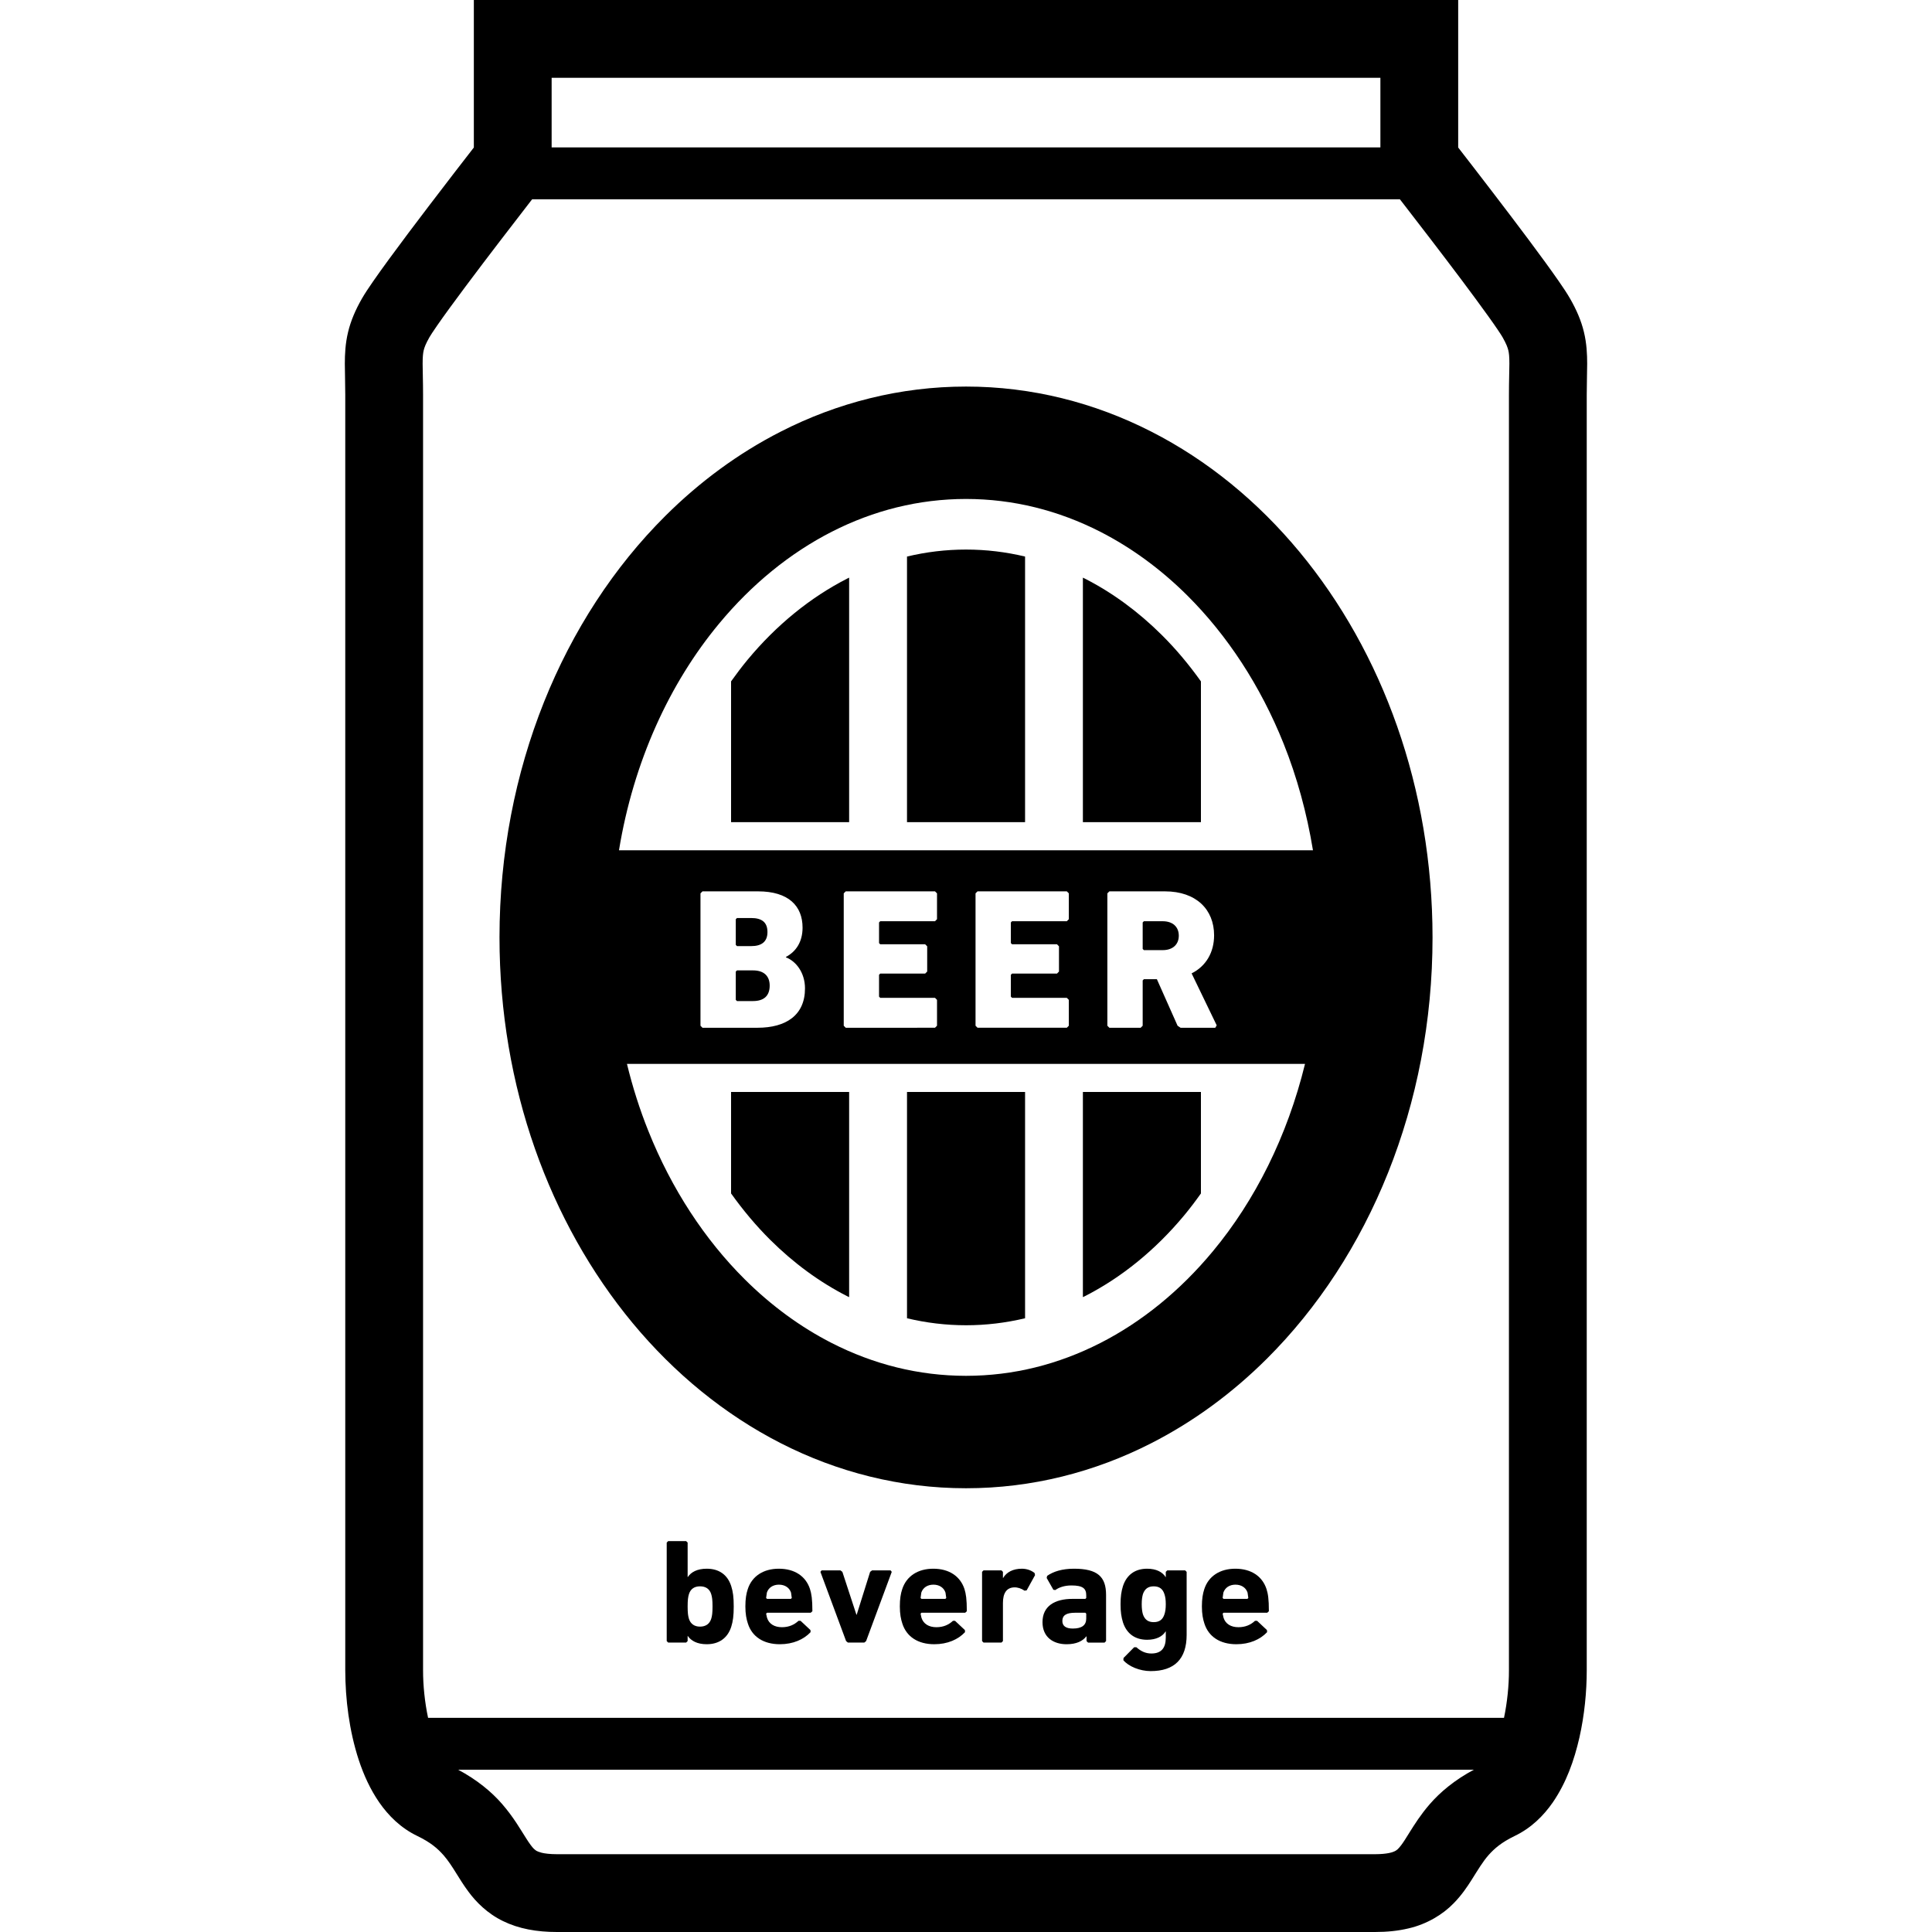 <?xml version="1.0" encoding="utf-8"?>

<!DOCTYPE svg PUBLIC "-//W3C//DTD SVG 1.1//EN" "http://www.w3.org/Graphics/SVG/1.1/DTD/svg11.dtd">
<!-- Скачано с сайта svg4.ru / Downloaded from svg4.ru -->
<svg height="800px" width="800px" version="1.1" id="_x32_" xmlns="http://www.w3.org/2000/svg" xmlns:xlink="http://www.w3.org/1999/xlink" 
	 viewBox="0 0 512 512"  xml:space="preserve">
<style type="text/css">
	.st0{fill:#000000;}
</style>
<g>
	<path class="st0" d="M419.764,88.021c-0.718-3.02-1.994-5.96-3.678-8.886c-0.818-1.422-1.765-2.839-2.98-4.591
		c-4.174-6.026-11.302-15.463-17.497-23.55c-3.738-4.886-7.094-9.222-9.174-11.9V0H125.572v39.094
		c-2.57,3.302-7.081,9.141-11.872,15.43c-3.651,4.792-7.43,9.806-10.59,14.128c-1.584,2.168-3.014,4.154-4.215,5.892
		c-1.215,1.752-2.161,3.168-2.98,4.584c-1.692,2.946-2.96,5.886-3.678,8.906c-0.724,3.027-0.852,5.826-0.852,8.369
		c0.007,2.57,0.114,5.047,0.114,8.208c0,10.182,0,324.79,0,338.025c0.02,7.598,1.02,15.973,3.591,23.819
		c1.302,3.919,3.007,7.724,5.436,11.235c2.422,3.483,5.684,6.758,10.088,8.872c3.577,1.725,5.396,3.349,6.96,5.121
		c1.168,1.349,2.168,2.866,3.349,4.772c0.892,1.422,1.879,3.06,3.221,4.859c1.966,2.678,5.006,5.792,9.175,7.799
		c4.16,2.034,8.946,2.893,14.309,2.886h216.755c3.194,0,6.14-0.296,8.912-0.96c4.846-1.114,9.121-3.711,11.94-6.651
		c2.148-2.181,3.578-4.35,4.746-6.182c1.752-2.778,2.973-4.852,4.516-6.604c1.558-1.738,3.376-3.336,6.9-5.047
		c4.409-2.107,7.664-5.39,10.088-8.866c3.624-5.276,5.691-11.188,7.074-17.202c1.356-6.02,1.94-12.155,1.946-17.853
		c0-13.235,0-327.843,0-338.025c0-3.174,0.107-5.651,0.114-8.228C420.616,93.84,420.489,91.041,419.764,88.021z M146.19,20.618
		h219.628v18.45H146.19V20.618z M378.837,478.194c-2.363,2.732-4,5.349-5.256,7.35c-0.932,1.51-1.664,2.678-2.235,3.43
		c-0.899,1.154-1.154,1.308-1.718,1.617c-0.576,0.282-1.973,0.785-5.248,0.792H147.626c-1.92,0-3.235-0.182-4.067-0.383
		c-1.463-0.416-1.497-0.551-2.128-1.1c-0.436-0.43-1.1-1.309-2.013-2.752c-1.383-2.141-3.262-5.523-6.403-9.128
		c-2.772-3.194-6.651-6.389-11.61-9.033h269.191C385.555,471.677,381.629,474.939,378.837,478.194z M399.885,104.612
		c0,10.182,0,324.79,0,338.025c0.013,4-0.45,8.51-1.308,12.604H113.445c-0.873-4.087-1.336-8.598-1.329-12.604
		c0-13.235,0-327.843,0-338.025c0-3.611-0.114-6.329-0.114-8.208c0-1.906,0.107-2.812,0.282-3.564
		c0.188-0.751,0.497-1.658,1.531-3.483c0.194-0.349,0.98-1.57,2.02-3.067c3.705-5.349,10.833-14.806,16.934-22.765
		c3.053-3.987,5.866-7.631,7.913-10.275c0.127-0.161,0.222-0.282,0.342-0.436h229.962c0.403,0.517,0.799,1.027,1.262,1.631
		c3.866,4.994,9.765,12.658,15.048,19.692c2.631,3.517,5.12,6.879,7.087,9.63c1.953,2.705,3.49,5.014,3.812,5.605
		c1.027,1.812,1.335,2.718,1.524,3.469c0.181,0.745,0.282,1.644,0.282,3.544C399.999,98.263,399.885,100.988,399.885,104.612z"/>
	<path class="st0" d="M305.091,114.377c-14.953-7.638-31.638-11.94-49.088-11.933c-17.443-0.007-34.134,4.295-49.087,11.933
		c-11.228,5.719-21.504,13.302-30.584,22.336c-13.625,13.558-24.584,30.383-32.175,49.35c-7.577,18.973-11.785,40.115-11.785,62.356
		c0.013,39.544,13.241,75.605,35.276,102.197c11.027,13.295,24.302,24.215,39.269,31.852c14.953,7.638,31.644,11.94,49.087,11.933
		c17.45,0.007,34.135-4.295,49.088-11.933c11.228-5.725,21.504-13.302,30.584-22.336c13.624-13.564,24.591-30.383,32.175-49.349
		c7.584-18.981,11.786-40.122,11.786-62.364c-0.014-39.537-13.242-75.598-35.276-102.189
		C333.333,132.934,320.065,122.001,305.091,114.377z M321.427,331.595c-8.651,10.436-18.812,18.705-29.866,24.336
		c-11.06,5.63-22.974,8.671-35.558,8.678c-12.577-0.007-24.496-3.048-35.557-8.678c-8.288-4.228-16.074-9.926-23.101-16.92
		c-10.544-10.49-19.363-23.88-25.524-39.289c-2.275-5.664-4.174-11.618-5.671-17.786h179.694
		C341.152,301.132,332.588,318.165,321.427,331.595z M213.332,261.943c0,7.074-4.994,10.423-12.598,10.423h-14.57l-0.53-0.537
		v-35.081l0.53-0.531h14.725c8.088,0,11.799,3.88,11.799,9.618c0,3.718-1.692,6.322-4.41,7.764v0.108
		C210.935,254.715,213.332,257.748,213.332,261.943z M233.271,250.245h11.906l0.538,0.537v6.691l-0.538,0.537h-11.906l-0.316,0.322
		v5.785l0.316,0.322h14.517l0.531,0.537v6.852l-0.531,0.537H224.13l-0.53-0.537v-35.081l0.53-0.531h23.658l0.531,0.531v6.852
		l-0.531,0.537h-14.517l-0.316,0.322v5.476L233.271,250.245z M268.205,250.245h11.913l0.524,0.537v6.691l-0.524,0.537h-11.913
		l-0.315,0.322v5.785l0.315,0.322h14.511l0.537,0.537v6.852l-0.537,0.537h-23.658l-0.531-0.537v-35.081l0.531-0.531h23.658
		l0.537,0.531v6.852l-0.537,0.537h-14.511l-0.315,0.322v5.476L268.205,250.245z M322.44,271.728l-0.382,0.638h-9.195l-0.792-0.537
		l-5.483-12.329h-3.45l-0.315,0.322v12.007l-0.53,0.537h-8.295l-0.537-0.537v-35.081l0.537-0.531h14.724
		c8.296,0,13.027,4.833,13.027,11.645c0,4.517-2.134,8.181-5.959,10.094L322.44,271.728z M164.036,225.338
		c3.839-23.477,13.396-44.269,26.544-60.088c8.658-10.444,18.819-18.705,29.866-24.343c11.061-5.631,22.98-8.665,35.557-8.678
		c12.584,0.013,24.498,3.047,35.558,8.678c8.288,4.235,16.074,9.926,23.101,16.92c10.544,10.496,19.363,23.88,25.53,39.296
		c3.517,8.805,6.128,18.275,7.758,28.215H164.036z"/>
	<path class="st0" d="M187.291,415.724c-2.537,0-4.154,0.906-5.033,2.221h-0.027v-9.141l-0.403-0.396h-4.746l-0.396,0.396v26.101
		l0.396,0.396h4.746l0.403-0.396v-1.376h0.027c0.879,1.296,2.496,2.208,5.033,2.208c3.201,0,5.497-1.577,6.483-4.584
		c0.477-1.503,0.671-2.973,0.671-5.423c0-2.49-0.194-3.913-0.671-5.41C192.788,417.267,190.492,415.724,187.291,415.724z
		 M188.473,429.012c-0.43,1.349-1.463,2.06-2.967,2.06c-1.463,0-2.49-0.712-2.926-2.06c-0.234-0.752-0.348-1.578-0.348-3.282
		c0-1.698,0.114-2.53,0.348-3.282c0.436-1.383,1.463-2.054,2.926-2.054c1.504,0,2.537,0.671,2.967,2.054
		c0.241,0.752,0.355,1.584,0.355,3.282C188.828,427.435,188.714,428.26,188.473,429.012z"/>
	<path class="st0" d="M206.392,415.724c-4.074,0-7.121,1.98-8.229,5.422c-0.396,1.188-0.631,2.571-0.631,4.584
		c0,1.98,0.276,3.363,0.672,4.55c1.1,3.443,4.114,5.457,8.463,5.457c3.517,0,6.329-1.262,8.148-3.201l-0.034-0.551l-2.618-2.449
		h-0.557c-1.108,1.02-2.49,1.69-4.383,1.69c-1.98,0-3.45-0.865-3.96-2.523l-0.235-1.067l0.235-0.242h11.584l0.443-0.396
		c0-3.248-0.241-4.63-0.638-5.892C213.553,417.743,210.627,415.724,206.392,415.724z M209.593,423.717h-6.329l-0.235-0.235
		l0.201-1.423c0.43-1.309,1.618-2.108,3.195-2.108c1.583,0,2.772,0.798,3.208,2.108l0.195,1.423L209.593,423.717z"/>
	<polygon class="st0" points="231.111,416.166 230.594,416.556 227.037,427.904 226.956,427.904 223.238,416.556 222.721,416.166 
		217.735,416.166 217.419,416.556 224.224,434.905 224.707,435.301 229.05,435.301 229.527,434.905 236.325,416.556 236.01,416.166 
			"/>
	<path class="st0" d="M247.325,415.724c-4.08,0-7.114,1.98-8.228,5.422c-0.403,1.188-0.631,2.571-0.631,4.584
		c0,1.98,0.275,3.363,0.67,4.55c1.108,3.443,4.108,5.457,8.457,5.457c3.524,0,6.336-1.262,8.148-3.201l-0.033-0.551l-2.611-2.449
		h-0.557c-1.1,1.02-2.49,1.69-4.383,1.69c-1.986,0-3.442-0.865-3.966-2.523l-0.228-1.067l0.228-0.242h11.597l0.43-0.396
		c0-3.248-0.235-4.63-0.624-5.892C254.48,417.743,251.554,415.724,247.325,415.724z M250.533,423.717h-6.342l-0.228-0.235
		l0.194-1.423c0.436-1.309,1.624-2.108,3.208-2.108c1.577,0,2.765,0.798,3.201,2.108l0.201,1.423L250.533,423.717z"/>
	<path class="st0" d="M270.816,415.724c-2.336,0-4.074,0.906-4.98,2.456h-0.047v-1.624l-0.39-0.39h-4.752l-0.389,0.39v18.349
		l0.389,0.396h4.752l0.39-0.396v-10.081c0-2.57,0.913-4.074,2.966-4.154c0.946-0.034,1.859,0.276,2.772,0.879l0.55-0.094
		l2.221-4.027l-0.12-0.557C273.346,416.166,272.077,415.724,270.816,415.724z"/>
	<path class="st0" d="M284.621,415.724c-3.167,0-5.503,0.758-7.12,1.9l-0.121,0.556l1.779,3.128l0.517,0.068
		c0.906-0.658,2.328-1.215,4.268-1.215c3.047,0,3.92,0.826,3.92,2.611v0.712l-0.235,0.235h-3.402c-4.752,0-7.953,1.94-7.953,6.168
		c0,4.074,2.966,5.853,6.369,5.853c2.618,0,4.275-0.832,5.255-2.094h0.047v1.262l0.396,0.396h4.382l0.396-0.396V422.65
		C293.118,417.857,290.863,415.724,284.621,415.724z M287.863,428.932c0,1.785-1.188,2.65-3.564,2.65
		c-1.819,0-2.765-0.671-2.765-2.014c0-1.503,1.067-2.174,3.402-2.174h2.691l0.235,0.242V428.932z"/>
	<path class="st0" d="M309.34,416.166l-0.396,0.39v1.389h-0.04c-0.832-1.349-2.497-2.221-4.906-2.221
		c-3.168,0-5.416,1.59-6.409,4.63c-0.43,1.39-0.631,2.732-0.631,4.786c0,2.06,0.202,3.363,0.631,4.785
		c0.993,3.04,3.242,4.631,6.409,4.631c2.41,0,4.074-0.872,4.906-2.221h0.04v1.624c0,2.812-1.195,4.235-3.839,4.235
		c-1.504,0-2.766-0.597-3.953-1.658h-0.591l-2.811,2.839l-0.048,0.59c1.39,1.664,4.396,2.892,7.242,2.892
		c6.289,0,9.53-3.208,9.53-9.61v-16.692l-0.396-0.39H309.34z M308.581,427.831c-0.436,1.342-1.296,2.054-2.845,2.054
		c-1.504,0-2.376-0.711-2.846-2.054c-0.201-0.711-0.322-1.503-0.322-2.691c0-1.188,0.121-1.98,0.322-2.691
		c0.47-1.342,1.342-2.054,2.846-2.054c1.55,0,2.409,0.711,2.845,2.054c0.242,0.711,0.363,1.504,0.363,2.691
		C308.944,426.328,308.823,427.12,308.581,427.831z"/>
	<path class="st0" d="M327.367,415.724c-4.067,0-7.114,1.98-8.222,5.422c-0.389,1.188-0.631,2.571-0.631,4.584
		c0,1.98,0.276,3.363,0.672,4.55c1.107,3.443,4.114,5.457,8.463,5.457c3.518,0,6.329-1.262,8.148-3.201l-0.041-0.551l-2.611-2.449
		h-0.557c-1.101,1.02-2.49,1.69-4.389,1.69c-1.98,0-3.436-0.865-3.953-2.523l-0.235-1.067l0.235-0.242h11.584l0.436-0.396
		c0-3.248-0.228-4.63-0.631-5.892C334.528,417.743,331.601,415.724,327.367,415.724z M330.575,423.717h-6.329l-0.235-0.235
		l0.195-1.423c0.443-1.309,1.624-2.108,3.208-2.108c1.578,0,2.765,0.798,3.202,2.108l0.201,1.423L330.575,423.717z"/>
	<path class="st0" d="M199.559,257.164h-4.248l-0.322,0.309v7.504l0.322,0.315h4.248c2.933,0,4.416-1.436,4.416-4.094
		C203.976,258.701,202.493,257.164,199.559,257.164z"/>
	<path class="st0" d="M308.131,244.137h-4.994l-0.315,0.322v7.014l0.315,0.322h4.994c2.665,0,4.262-1.496,4.262-3.832
		C312.393,245.627,310.796,244.137,308.131,244.137z"/>
	<path class="st0" d="M199.083,250.728c2.819,0,4.302-1.222,4.302-3.725c0-2.544-1.436-3.718-4.302-3.718h-3.772l-0.322,0.315v6.805
		l0.322,0.322H199.083z"/>
	<path class="st0" d="M198.124,174.834c-1.517,1.832-2.967,3.759-4.383,5.739v37.309h31.289v-64.8l-0.476,0.234
		C214.781,158.297,205.781,165.612,198.124,174.834z"/>
	<path class="st0" d="M224.553,343.528l0.476,0.222v-54.363h-31.289v26.886c3.194,4.47,6.651,8.591,10.37,12.289
		C210.325,334.742,217.225,339.796,224.553,343.528z"/>
	<path class="st0" d="M240.365,147.492v70.39h31.289v-70.39c-5.081-1.215-10.296-1.852-15.638-1.852
		C250.647,145.64,245.432,146.276,240.365,147.492z"/>
	<path class="st0" d="M271.655,349.354v-59.967h-31.289v59.967c5.067,1.208,10.282,1.852,15.652,1.852
		C261.359,351.206,266.574,350.561,271.655,349.354z"/>
	<path class="st0" d="M287.46,153.317l-0.483-0.234v64.8h31.282v-37.309c-3.194-4.477-6.638-8.591-10.369-12.289
		C301.675,162.103,294.796,157.049,287.46,153.317z"/>
	<path class="st0" d="M313.883,322.01c1.517-1.838,2.98-3.758,4.376-5.738v-26.886h-31.282v54.363l0.483-0.222
		C297.245,338.541,306.226,331.232,313.883,322.01z"/>
</g>
</svg>